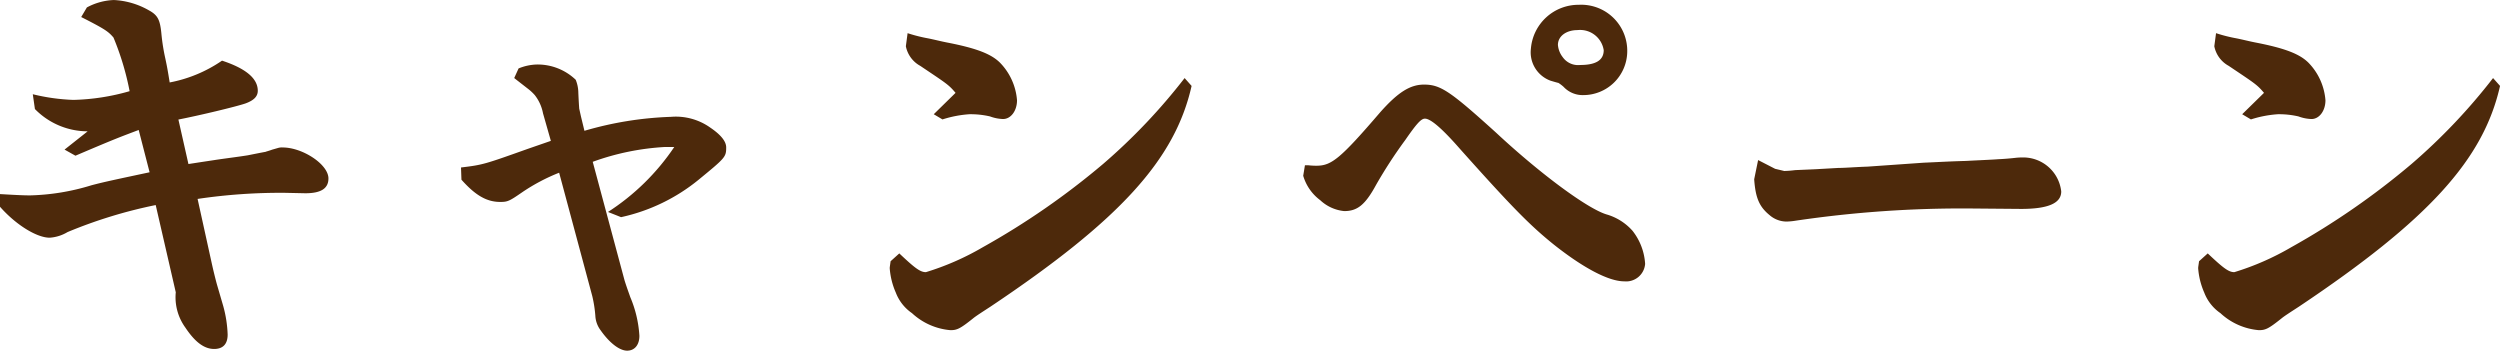 <svg xmlns="http://www.w3.org/2000/svg" width="240.744" height="33.768" viewBox="0 0 240.744 33.768">
  <path id="hdg_campaign" d="M9.2-21.546A7.113,7.113,0,0,0,14.28-19.4L12.054-17.64l1.05.588c4.032-1.722,4.326-1.806,6.09-2.478l1.05,4.074c-3.15.672-4.368.924-5.628,1.26a21.789,21.789,0,0,1-5.88.966c-.63,0-1.47-.042-2.9-.126v1.218c1.512,1.722,3.528,2.982,4.788,2.982A3.85,3.85,0,0,0,12.348-9.7a45.779,45.779,0,0,1,8.484-2.6l1.932,8.4a4.973,4.973,0,0,0,.924,3.4c.924,1.386,1.806,2.058,2.772,2.058.84,0,1.3-.462,1.3-1.386a11.7,11.7,0,0,0-.42-2.73l-.588-2.016c-.042-.126-.294-1.092-.5-2.016l-1.386-6.3a54.409,54.409,0,0,1,8.4-.588l1.974.042c1.512,0,2.226-.462,2.226-1.428,0-1.344-2.478-2.982-4.41-2.982a1.3,1.3,0,0,0-.42.042l-.588.168c-.336.126-.546.168-.63.21-.462.084-.882.168-1.722.336-1.05.168-2.142.294-3.234.462l-1.386.21-1.092.168-.966-4.284c2.142-.42,5.628-1.26,6.468-1.554.8-.294,1.176-.672,1.176-1.218,0-1.176-1.134-2.142-3.444-2.9a13.248,13.248,0,0,1-5.04,2.1c-.21-1.3-.252-1.512-.42-2.31a19.151,19.151,0,0,1-.378-2.394c-.126-1.3-.336-1.764-1.176-2.226a7.54,7.54,0,0,0-3.4-1.008,5.928,5.928,0,0,0-2.6.714l-.546.924c2.31,1.176,2.6,1.386,3.108,1.974a26.423,26.423,0,0,1,1.554,5.166,21.271,21.271,0,0,1-5.418.84,19.065,19.065,0,0,1-3.906-.546ZM58.884-18.48l-2.184.756c-4.242,1.512-4.368,1.554-6.468,1.806l.042,1.176C51.618-13.23,52.71-12.6,54.012-12.6c.714,0,.882-.084,2.1-.924a18.356,18.356,0,0,1,3.57-1.89L62.874-3.528a12.01,12.01,0,0,1,.294,1.89,2.516,2.516,0,0,0,.5,1.386c.882,1.26,1.848,1.974,2.562,1.974S67.41,1.176,67.41.294a11.226,11.226,0,0,0-.882-3.738c-.084-.252-.336-.924-.546-1.6L62.916-16.464a24.3,24.3,0,0,1,6.972-1.428h.882a22.137,22.137,0,0,1-6.384,6.258l1.26.5a17.777,17.777,0,0,0,7.476-3.612c2.562-2.1,2.646-2.184,2.646-3.108,0-.546-.462-1.176-1.512-1.89a5.739,5.739,0,0,0-3.822-1.05,33.4,33.4,0,0,0-8.316,1.344l-.336-1.386-.168-.756c-.042-.63-.042-.63-.084-1.512a3.4,3.4,0,0,0-.252-1.26,5.3,5.3,0,0,0-3.738-1.47,4.909,4.909,0,0,0-1.764.378l-.42.924.21.168,1.134.882a4.638,4.638,0,0,1,.63.588,4.06,4.06,0,0,1,.8,1.764ZM91.6-6.888c-.042.336-.084.546-.084.672a7.12,7.12,0,0,0,.588,2.352A4.225,4.225,0,0,0,93.66-1.89a6.209,6.209,0,0,0,3.7,1.638c.63,0,.924-.126,2.184-1.134.252-.21.84-.588,1.68-1.134,12.432-8.316,17.766-14.154,19.362-21.252l-.672-.756a56.554,56.554,0,0,1-7.854,8.274,73.087,73.087,0,0,1-11.592,8.022A25.686,25.686,0,0,1,95-5.838c-.546,0-1.05-.378-2.562-1.806Zm1.47-20.706a2.755,2.755,0,0,0,1.386,1.89c2.562,1.722,2.73,1.806,3.4,2.6l-2.1,2.058.84.5a10.785,10.785,0,0,1,2.6-.5,8.336,8.336,0,0,1,1.974.21,3.987,3.987,0,0,0,1.26.252c.756,0,1.344-.8,1.344-1.806A5.816,5.816,0,0,0,102.144-26c-.84-.84-2.226-1.386-5-1.932-.672-.126-1.3-.294-1.932-.42a14.724,14.724,0,0,1-1.974-.5ZM131.334-15.12a4.5,4.5,0,0,0,1.638,2.352,3.945,3.945,0,0,0,2.31,1.05c1.26,0,2.016-.588,3.066-2.52a44.655,44.655,0,0,1,2.814-4.326c1.05-1.512,1.512-2.058,1.89-2.058.546,0,1.638.924,3.4,2.94,4.956,5.544,6.678,7.308,9.03,9.2,2.814,2.226,5.25,3.528,6.762,3.528a1.833,1.833,0,0,0,2.016-1.68,5.7,5.7,0,0,0-1.218-3.192,5.3,5.3,0,0,0-2.436-1.554c-1.806-.5-6.426-3.906-10.71-7.9-4.41-3.99-5.334-4.62-6.93-4.62-1.344,0-2.52.756-4.2,2.646-3.822,4.452-4.7,5.166-6.132,5.166a6.621,6.621,0,0,1-.8-.042H131.5Zm26.544-16.464a4.6,4.6,0,0,0-4.62,4.242,2.909,2.909,0,0,0,1.89,3.066c.42.126.714.21.756.21a3.636,3.636,0,0,1,.5.378,2.508,2.508,0,0,0,1.89.8,4.233,4.233,0,0,0,4.242-4.116A4.433,4.433,0,0,0,157.878-31.584Zm-.126,2.436a2.3,2.3,0,0,1,2.52,1.932c0,.966-.756,1.428-2.268,1.428a1.807,1.807,0,0,1-1.68-.756,2.211,2.211,0,0,1-.462-1.176C155.862-28.56,156.66-29.148,157.752-29.148ZM175.14-16.632l-.378,1.848c.126,1.806.5,2.646,1.47,3.444a2.509,2.509,0,0,0,1.638.63,6.266,6.266,0,0,0,.882-.084,109.846,109.846,0,0,1,16.842-1.176l4.872.042c2.6,0,3.864-.546,3.864-1.68a3.683,3.683,0,0,0-3.612-3.276,6.533,6.533,0,0,0-.84.042c-.714.084-1.512.126-1.6.126-.462.042-1.554.084-3.15.168-1.6.042-2.982.126-4.032.168L185.682-16c-1.218.042-2.184.126-2.814.126l-2.226.126-1.932.084a10.07,10.07,0,0,1-1.05.084l-.882-.21ZM217.6-6.888c-.042.336-.084.546-.084.672a7.12,7.12,0,0,0,.588,2.352A4.225,4.225,0,0,0,219.66-1.89a6.209,6.209,0,0,0,3.7,1.638c.63,0,.924-.126,2.184-1.134.252-.21.84-.588,1.68-1.134,12.432-8.316,17.766-14.154,19.362-21.252l-.672-.756a56.554,56.554,0,0,1-7.854,8.274,73.087,73.087,0,0,1-11.592,8.022A25.687,25.687,0,0,1,221-5.838c-.546,0-1.05-.378-2.562-1.806Zm1.47-20.706a2.755,2.755,0,0,0,1.386,1.89c2.562,1.722,2.73,1.806,3.4,2.6l-2.1,2.058.84.5a10.785,10.785,0,0,1,2.6-.5,8.336,8.336,0,0,1,1.974.21,3.987,3.987,0,0,0,1.26.252c.756,0,1.344-.8,1.344-1.806A5.816,5.816,0,0,0,228.144-26c-.84-.84-2.226-1.386-5-1.932-.672-.126-1.3-.294-1.932-.42a14.724,14.724,0,0,1-1.974-.5Z" transform="translate(-5.838 32.046)" fill="#4d290b"/>
</svg>
